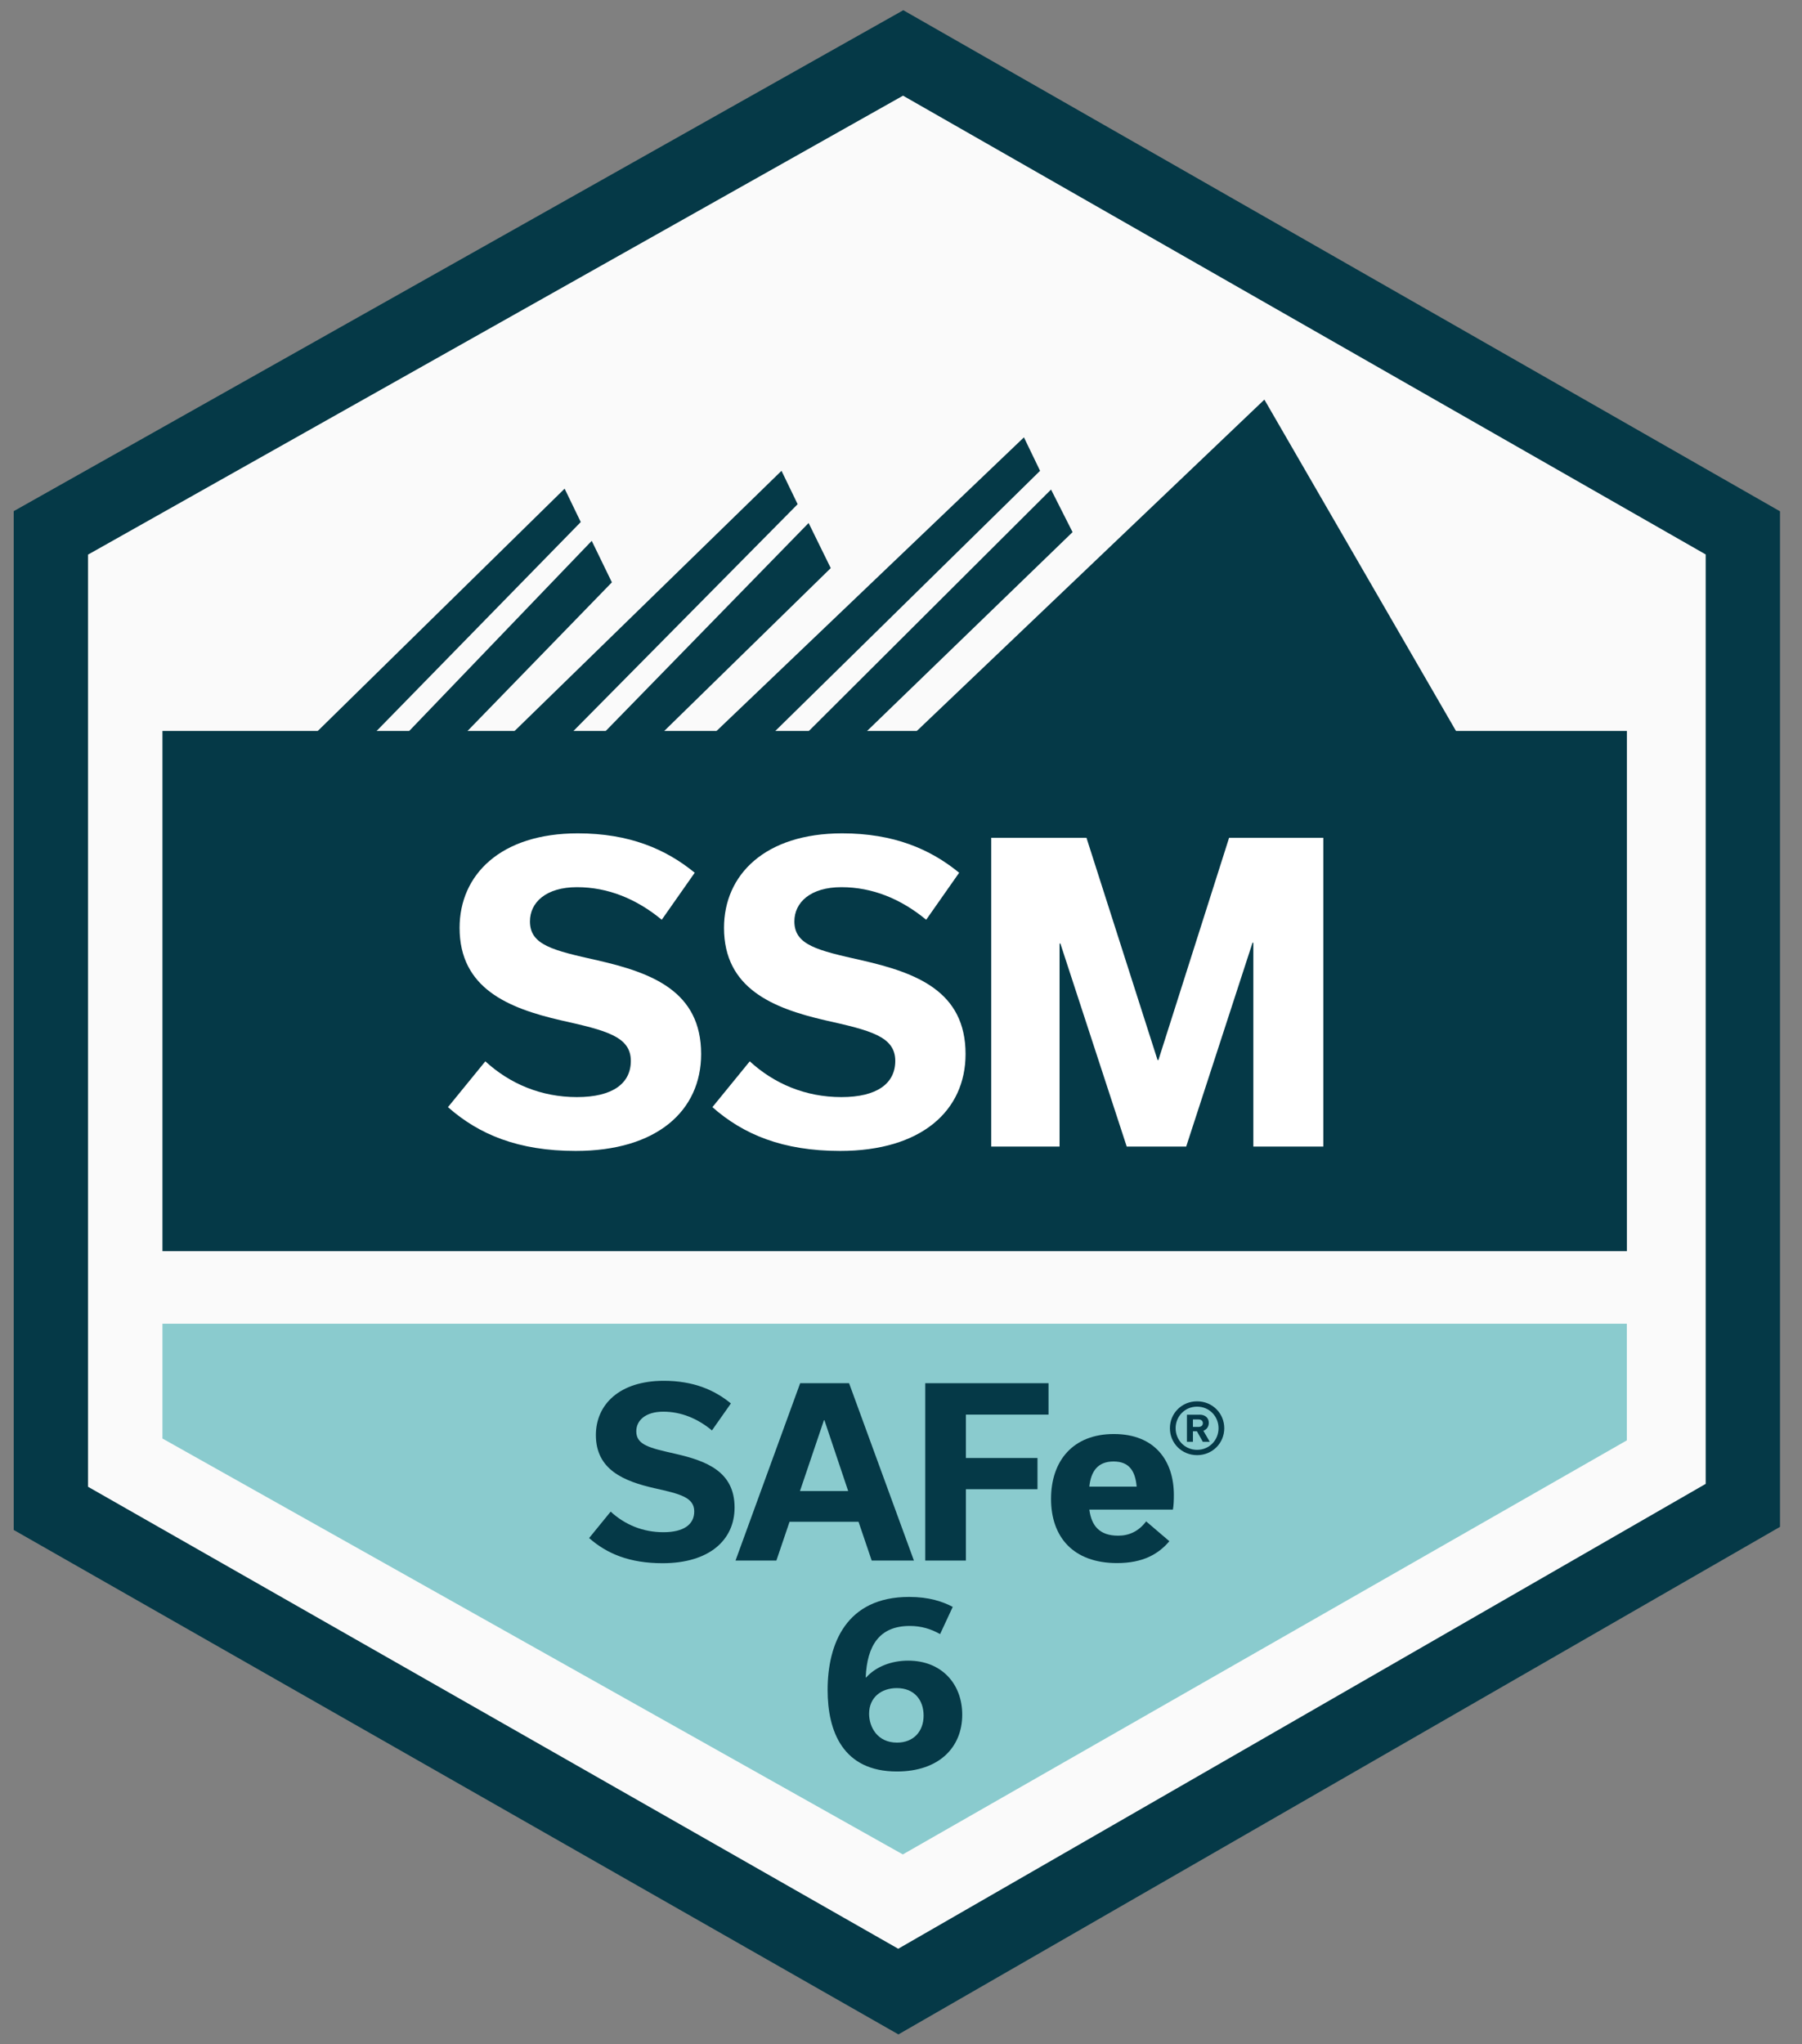 <?xml version="1.0" encoding="UTF-8"?> <svg xmlns="http://www.w3.org/2000/svg" width="194" height="220" viewBox="0 0 194 220" fill="none"><rect x="0" y="0" width="194" height="220" fill="#808080" stroke="none"/><path d="M5.478 57.354L97.233 5.698L187.631 57.354V162.023L96.712 214.354L5.478 162.346V57.354Z" fill="#FAFAFA" stroke="#053947" stroke-width="8" stroke-miterlimit="10"></path><path d="M17.49 142.472H175.142V155.027L97.196 199.592L17.49 154.829V142.472Z" fill="#8ACBCE"></path><path d="M157.087 79.258L136.121 43.01L98.091 79.258H92.745L115.471 57.273L113.153 52.69L86.497 79.258H82.874L111.973 50.673L110.235 47.072L76.531 79.258H70.913L89.437 61.145L87.054 56.29L64.643 79.258H61.16L85.873 54.266L84.135 50.673L54.802 79.258H49.764L65.875 62.678L63.705 58.212L43.494 79.258H39.974L62.524 56.188L60.786 52.594L33.616 79.258" fill="#053947"></path><path d="M175.149 78.672H17.49V134.662H175.149V78.672Z" fill="#053947"></path><path d="M48.224 119.167L52.25 114.231C54.89 116.651 58.263 118.081 62.113 118.081C65.963 118.081 67.914 116.607 67.914 114.187C67.914 111.547 65.23 110.902 60.383 109.817C54.758 108.519 49.478 106.399 49.478 99.865C49.478 94.153 53.893 89.694 62.201 89.694C67.738 89.694 71.676 91.38 74.793 93.933L71.243 98.993C68.515 96.741 65.443 95.487 62.113 95.487C58.784 95.487 57.053 97.13 57.053 99.168C57.053 101.721 59.517 102.285 64.321 103.363C70.202 104.705 75.482 106.693 75.482 113.447C75.482 119.548 70.723 123.875 61.981 123.875C55.792 123.875 51.553 122.1 48.224 119.159V119.167Z" fill="white"></path><path d="M76.692 119.167L80.718 114.231C83.358 116.651 86.731 118.081 90.581 118.081C94.431 118.081 96.382 116.607 96.382 114.187C96.382 111.547 93.698 110.902 88.851 109.817C83.226 108.519 77.946 106.399 77.946 99.865C77.946 94.153 82.361 89.694 90.669 89.694C96.206 89.694 100.144 91.38 103.261 93.933L99.711 98.993C96.983 96.741 93.911 95.487 90.581 95.487C87.252 95.487 85.521 97.13 85.521 99.168C85.521 101.721 87.985 102.285 92.789 103.363C98.67 104.705 103.95 106.693 103.95 113.447C103.95 119.548 99.191 123.875 90.449 123.875C84.26 123.875 80.021 122.1 76.692 119.159V119.167Z" fill="white"></path><path d="M142.465 90.17V123.405H134.933V101.464H134.845L127.703 123.405H121.301L114.158 101.552H114.07V123.405H106.715V90.17H116.967L124.623 114.099H124.711L132.323 90.17H142.45H142.465Z" fill="white"></path><path d="M63.433 165.528L65.743 162.697C67.261 164.091 69.197 164.912 71.412 164.912C73.627 164.912 74.741 164.069 74.741 162.675C74.741 161.157 73.201 160.783 70.415 160.167C67.181 159.419 64.152 158.202 64.152 154.455C64.152 151.177 66.689 148.617 71.456 148.617C74.639 148.617 76.897 149.585 78.687 151.052L76.648 153.956C75.086 152.665 73.319 151.939 71.405 151.939C69.491 151.939 68.501 152.885 68.501 154.051C68.501 155.518 69.916 155.841 72.673 156.464C76.054 157.234 79.083 158.378 79.083 162.257C79.083 165.763 76.347 168.249 71.331 168.249C67.775 168.249 65.34 167.229 63.426 165.543L63.433 165.528Z" fill="#053947"></path><path d="M92.429 163.79H85.001L83.585 167.963H79.185L86.145 148.874H91.41L98.391 167.963H93.845L92.429 163.79ZM91.315 160.483L88.755 152.856H88.704L86.123 160.483H91.315Z" fill="#053947"></path><path d="M99.609 167.963V148.874H112.882V152.255H103.987V156.926H111.694V160.285H103.987V167.963H99.616H99.609Z" fill="#053947"></path><path d="M125.899 165.873C124.703 167.288 123.017 168.234 120.259 168.234C115.537 168.234 113.153 165.425 113.153 161.326C113.153 157.227 115.515 154.345 119.915 154.345C124.315 154.345 126.375 157.205 126.375 160.908C126.375 161.458 126.353 162.052 126.273 162.477H117.275C117.502 164.193 118.345 165.286 120.384 165.286C121.528 165.286 122.569 164.839 123.391 163.746L125.899 165.887V165.873ZM122.371 160.006C122.225 158.341 121.579 157.3 119.885 157.3C118.191 157.3 117.451 158.341 117.275 160.006H122.371Z" fill="#053947"></path><path d="M101.2 175.875C100.232 175.325 99.183 175.002 97.944 175.002C94.688 175.002 93.346 177.092 93.199 180.546H93.251C94.27 179.402 95.935 178.735 97.775 178.735C101.354 178.735 103.591 181.221 103.591 184.55C103.591 188.078 101.083 190.666 96.558 190.666C90.743 190.666 89.1 186.34 89.1 181.896C89.1 176.902 91.117 171.878 97.871 171.878C100.034 171.878 101.471 172.377 102.571 172.949L101.207 175.882L101.2 175.875ZM99.433 184.646C99.433 182.981 98.435 181.69 96.551 181.69C94.886 181.69 93.566 182.688 93.566 184.448C93.566 185.863 94.439 187.557 96.573 187.557C98.362 187.557 99.433 186.34 99.433 184.653V184.646Z" fill="#053947"></path><path d="M131.802 153.721C131.802 155.327 130.526 156.618 128.876 156.618C127.226 156.618 125.95 155.327 125.95 153.721C125.95 152.115 127.226 150.825 128.876 150.825C130.526 150.825 131.802 152.115 131.802 153.721ZM131.186 153.721C131.186 152.445 130.196 151.397 128.876 151.397C127.556 151.397 126.566 152.445 126.566 153.721C126.566 154.997 127.556 156.046 128.876 156.046C130.196 156.046 131.186 154.997 131.186 153.721ZM129.162 152.262C129.705 152.262 130.137 152.577 130.137 153.135C130.137 153.567 129.895 153.868 129.551 153.993L130.24 155.181H129.492L128.861 154.051H128.429V155.181H127.783V152.269H129.162V152.262ZM128.429 153.582H129.015C129.287 153.582 129.499 153.45 129.499 153.179C129.499 152.907 129.301 152.775 129.015 152.775H128.429V153.589V153.582Z" fill="#053947"></path></svg> 
